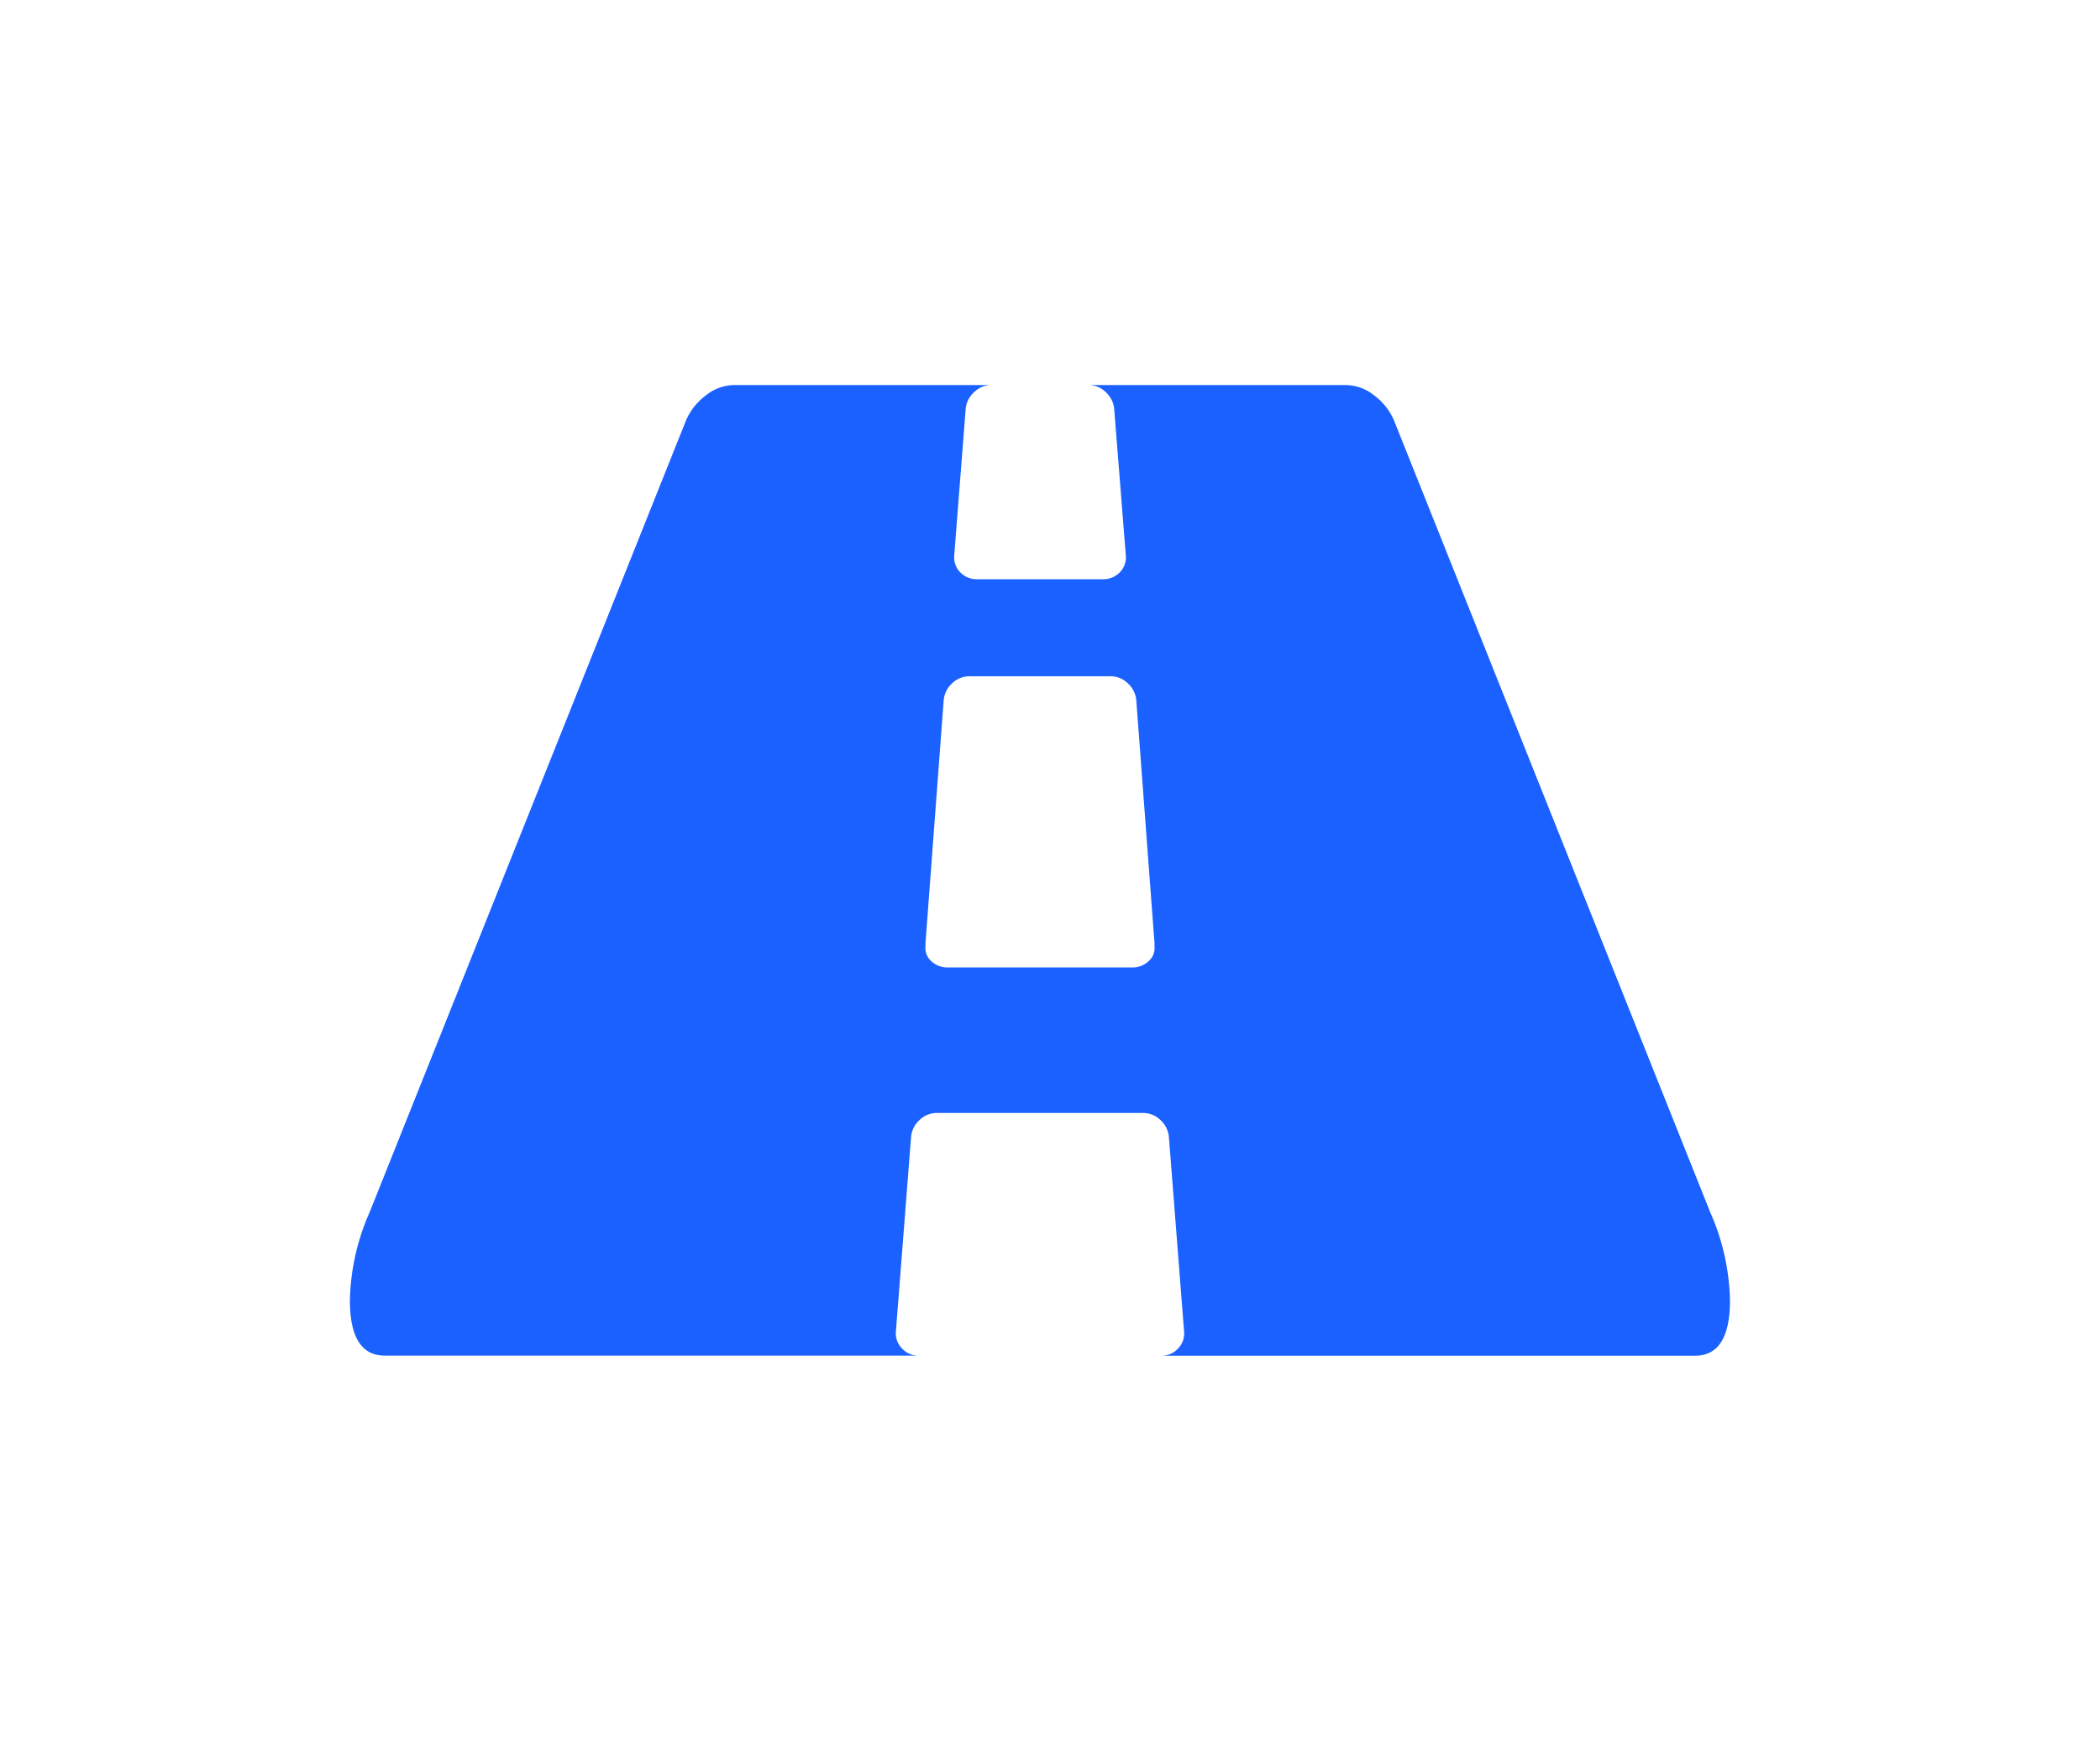 <svg xmlns="http://www.w3.org/2000/svg" width="60" height="50" viewBox="0 0 60 50">
  <g id="Raggruppa_29552" data-name="Raggruppa 29552" transform="translate(-645 -3370)">
    <rect id="Rettangolo_17720" data-name="Rettangolo 17720" width="60" height="50" transform="translate(645 3370)" fill="none"/>
    <path id="Tracciato_28359" data-name="Tracciato 28359" d="M23.451,16.031v-.087l-.52-6.932a.732.732,0,0,0-.238-.487.7.7,0,0,0-.5-.206H18.165a.7.7,0,0,0-.5.206.732.732,0,0,0-.238.487l-.52,6.932v.087a.5.5,0,0,0,.173.433.663.663,0,0,0,.455.173h5.286a.663.663,0,0,0,.455-.173A.5.5,0,0,0,23.451,16.031ZM39.893,26.148q0,1.581-1,1.581H23.646a.631.631,0,0,0,.477-.206.612.612,0,0,0,.173-.487l-.433-5.546A.732.732,0,0,0,23.624,21a.7.7,0,0,0-.5-.206H17.233a.7.7,0,0,0-.5.206.732.732,0,0,0-.238.487l-.433,5.546a.612.612,0,0,0,.173.487.631.631,0,0,0,.477.206H1.462q-1,0-1-1.581a6.524,6.524,0,0,1,.563-2.513L10.062,1.018A1.774,1.774,0,0,1,10.626.3a1.32,1.32,0,0,1,.823-.3h7.344a.7.7,0,0,0-.5.206.732.732,0,0,0-.238.487l-.325,4.159a.609.609,0,0,0,.173.5.648.648,0,0,0,.477.195h3.6a.648.648,0,0,0,.477-.195.609.609,0,0,0,.173-.5L22.3.693a.732.732,0,0,0-.238-.487.7.7,0,0,0-.5-.206H28.91a1.32,1.32,0,0,1,.823.3,1.774,1.774,0,0,1,.563.715L39.33,23.635A6.524,6.524,0,0,1,39.893,26.148Z" transform="translate(654.535 3381)" fill="#1a61ff"/>
  </g>
</svg>
